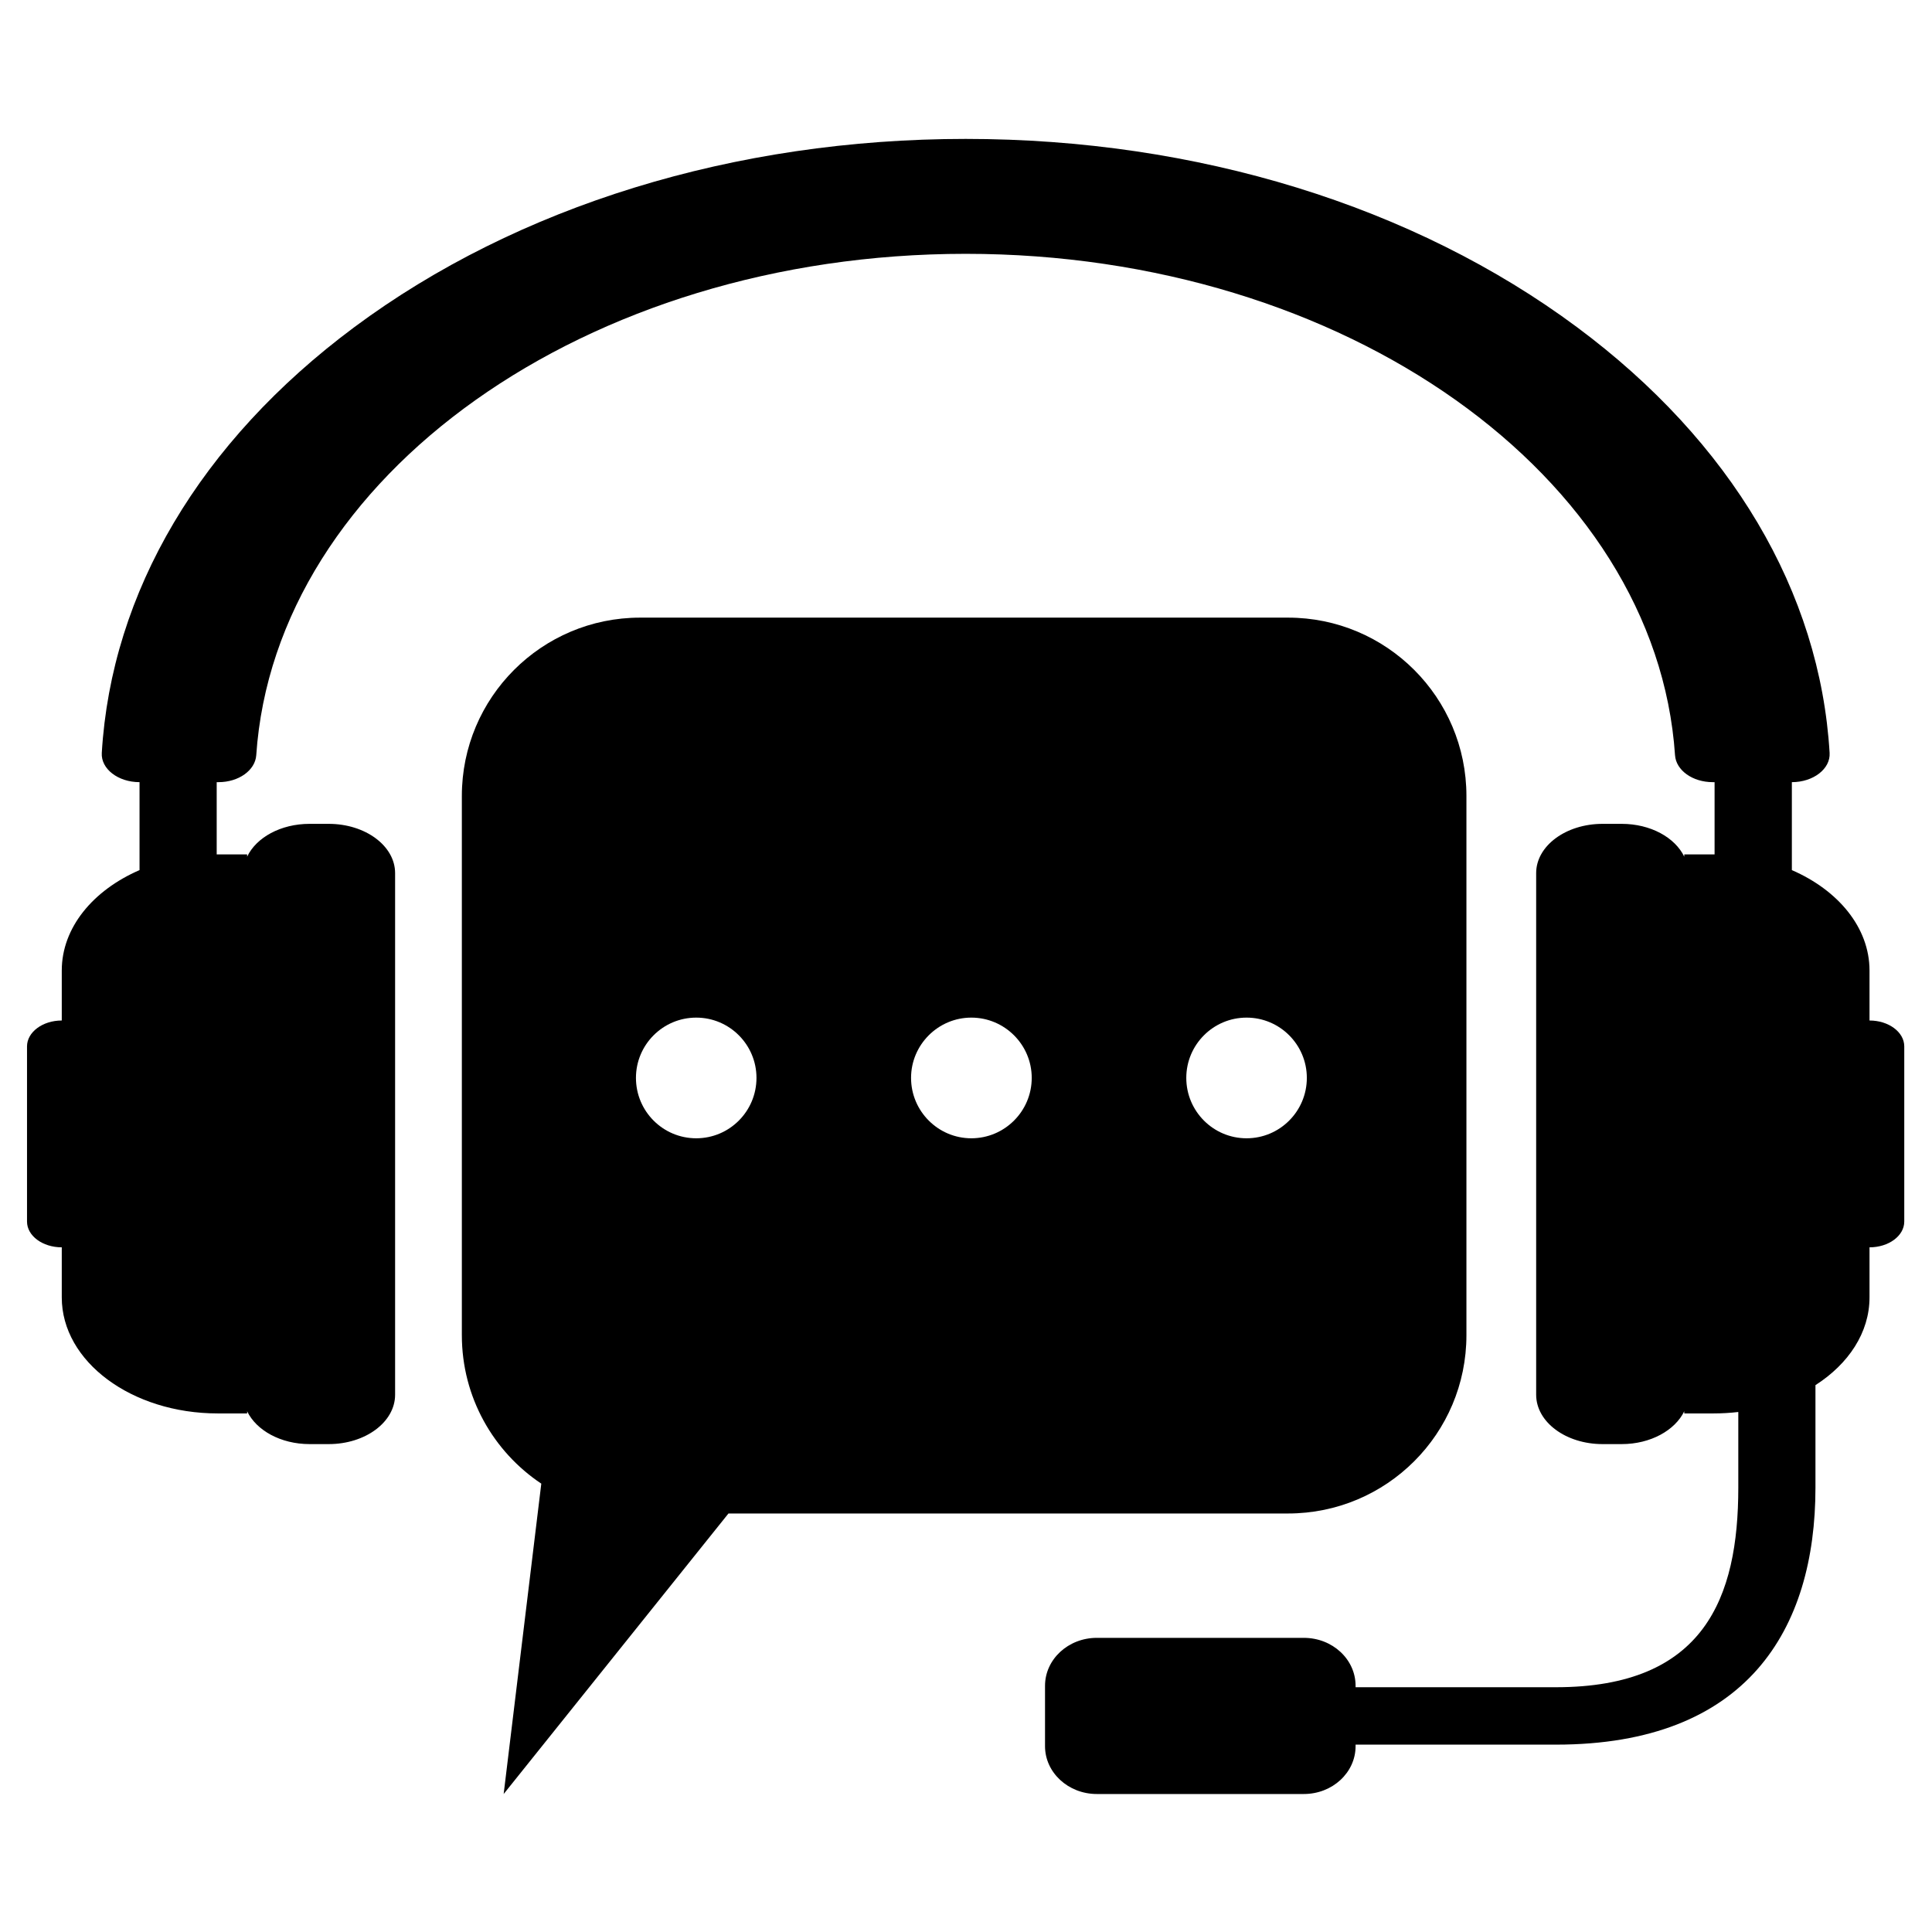 <svg version="1.0" preserveAspectRatio="xMidYMid meet" height="600" viewBox="0 0 450 450" zoomAndPan="magnify" width="600" xmlns:xlink="http://www.w3.org/1999/xlink" xmlns="http://www.w3.org/2000/svg"><defs><clipPath id="4370725ed4"><path clip-rule="nonzero" d="M 6.293 32.383 L 443.539 32.383 L 443.539 417.859 L 6.293 417.859 Z M 6.293 32.383"></path></clipPath><clipPath id="1b65f28505"><path clip-rule="nonzero" d="M 107 143 L 342 143 L 342 417.859 L 107 417.859 Z M 107 143"></path></clipPath></defs><g clip-path="url(#4370725ed4)"><path fill-rule="nonzero" fill-opacity="1" d="M 435.445 237.695 L 435.445 226.055 C 435.445 216.062 428.16 207.355 417.359 202.664 L 417.359 182.18 C 422.355 182.18 426.375 179.082 426.152 175.371 C 423.918 137.914 403.238 102.914 367.348 76.23 C 329.309 47.957 278.711 32.355 224.93 32.355 C 171.121 32.355 120.523 47.957 82.484 76.23 C 46.621 102.914 25.941 137.914 23.707 175.371 C 23.484 179.082 27.504 182.18 32.5 182.18 L 32.5 202.664 C 21.672 207.355 14.387 216.062 14.387 226.055 L 14.387 237.695 C 9.922 237.695 6.293 240.402 6.293 243.723 L 6.293 284.527 C 6.293 287.848 9.922 290.527 14.387 290.527 L 14.387 302.195 C 14.387 317.129 30.656 329.215 50.723 329.215 L 57.562 329.215 L 57.562 328.711 C 59.684 333.148 65.375 336.359 72.102 336.359 L 76.566 336.359 C 85.105 336.359 92.027 331.223 92.027 324.859 L 92.027 203.363 C 92.027 197.027 85.105 191.891 76.566 191.891 L 72.102 191.891 C 65.375 191.891 59.684 195.074 57.562 199.539 L 57.562 199.008 L 50.723 199.008 C 50.641 199.008 50.555 199.008 50.473 199.008 L 50.473 182.18 L 50.891 182.18 C 55.609 182.18 59.43 179.418 59.684 175.926 C 64.062 110.953 136.516 59.121 224.93 59.121 C 313.316 59.121 385.766 110.953 390.148 175.926 C 390.398 179.418 394.223 182.18 398.941 182.18 L 399.359 182.18 L 399.359 199.008 C 399.273 199.008 399.191 199.008 399.105 199.008 L 392.297 199.008 L 392.297 199.539 C 390.148 195.074 384.453 191.891 377.73 191.891 L 373.262 191.891 C 364.723 191.891 357.801 197.027 357.801 203.363 L 357.801 324.859 C 357.801 331.223 364.723 336.359 373.262 336.359 L 377.73 336.359 C 384.453 336.359 390.148 333.148 392.297 328.711 L 392.297 329.215 L 399.105 329.215 C 401.059 329.215 402.984 329.102 404.883 328.879 L 404.883 346.488 C 404.883 372.168 396.957 392.988 362.406 392.988 L 315.742 392.988 L 315.742 392.656 C 315.742 386.484 310.359 381.488 303.688 381.488 L 255.461 381.488 C 248.82 381.488 243.406 386.484 243.406 392.656 L 243.406 406.723 C 243.406 412.863 248.82 417.859 255.461 417.859 L 303.688 417.859 C 310.359 417.859 315.742 412.863 315.742 406.723 L 315.742 406.359 L 362.406 406.359 C 406.895 406.359 422.855 379.562 422.855 346.488 L 422.855 322.625 C 430.559 317.688 435.445 310.375 435.445 302.195 L 435.445 290.527 C 439.91 290.527 443.539 287.848 443.539 284.527 L 443.539 243.723 C 443.539 240.402 439.91 237.695 435.445 237.695" fill="#000000"></path></g><g clip-path="url(#1b65f28505)"><path fill-rule="nonzero" fill-opacity="1" d="M 300.004 143.859 L 149.102 143.859 C 126.16 143.859 107.574 162.473 107.574 185.391 L 107.574 310.988 C 107.574 325.418 114.914 338.117 126.078 345.57 L 117.312 417.859 L 169.672 352.52 L 300.004 352.52 C 322.973 352.52 341.559 333.93 341.559 310.988 L 341.559 185.391 C 341.559 162.473 322.973 143.859 300.004 143.859 Z M 162.164 265.129 C 154.402 265.129 148.125 258.824 148.125 251.062 C 148.125 243.332 154.402 237.023 162.164 237.023 C 169.922 237.023 176.199 243.332 176.199 251.062 C 176.199 258.824 169.922 265.129 162.164 265.129 Z M 226.242 265.129 C 218.512 265.129 212.203 258.824 212.203 251.062 C 212.203 243.332 218.512 237.023 226.242 237.023 C 234 237.023 240.309 243.332 240.309 251.062 C 240.309 258.824 234 265.129 226.242 265.129 Z M 290.348 265.129 C 282.59 265.129 276.309 258.824 276.309 251.062 C 276.309 243.332 282.59 237.023 290.348 237.023 C 298.105 237.023 304.387 243.332 304.387 251.062 C 304.387 258.824 298.105 265.129 290.348 265.129" fill="#000000"></path></g></svg>